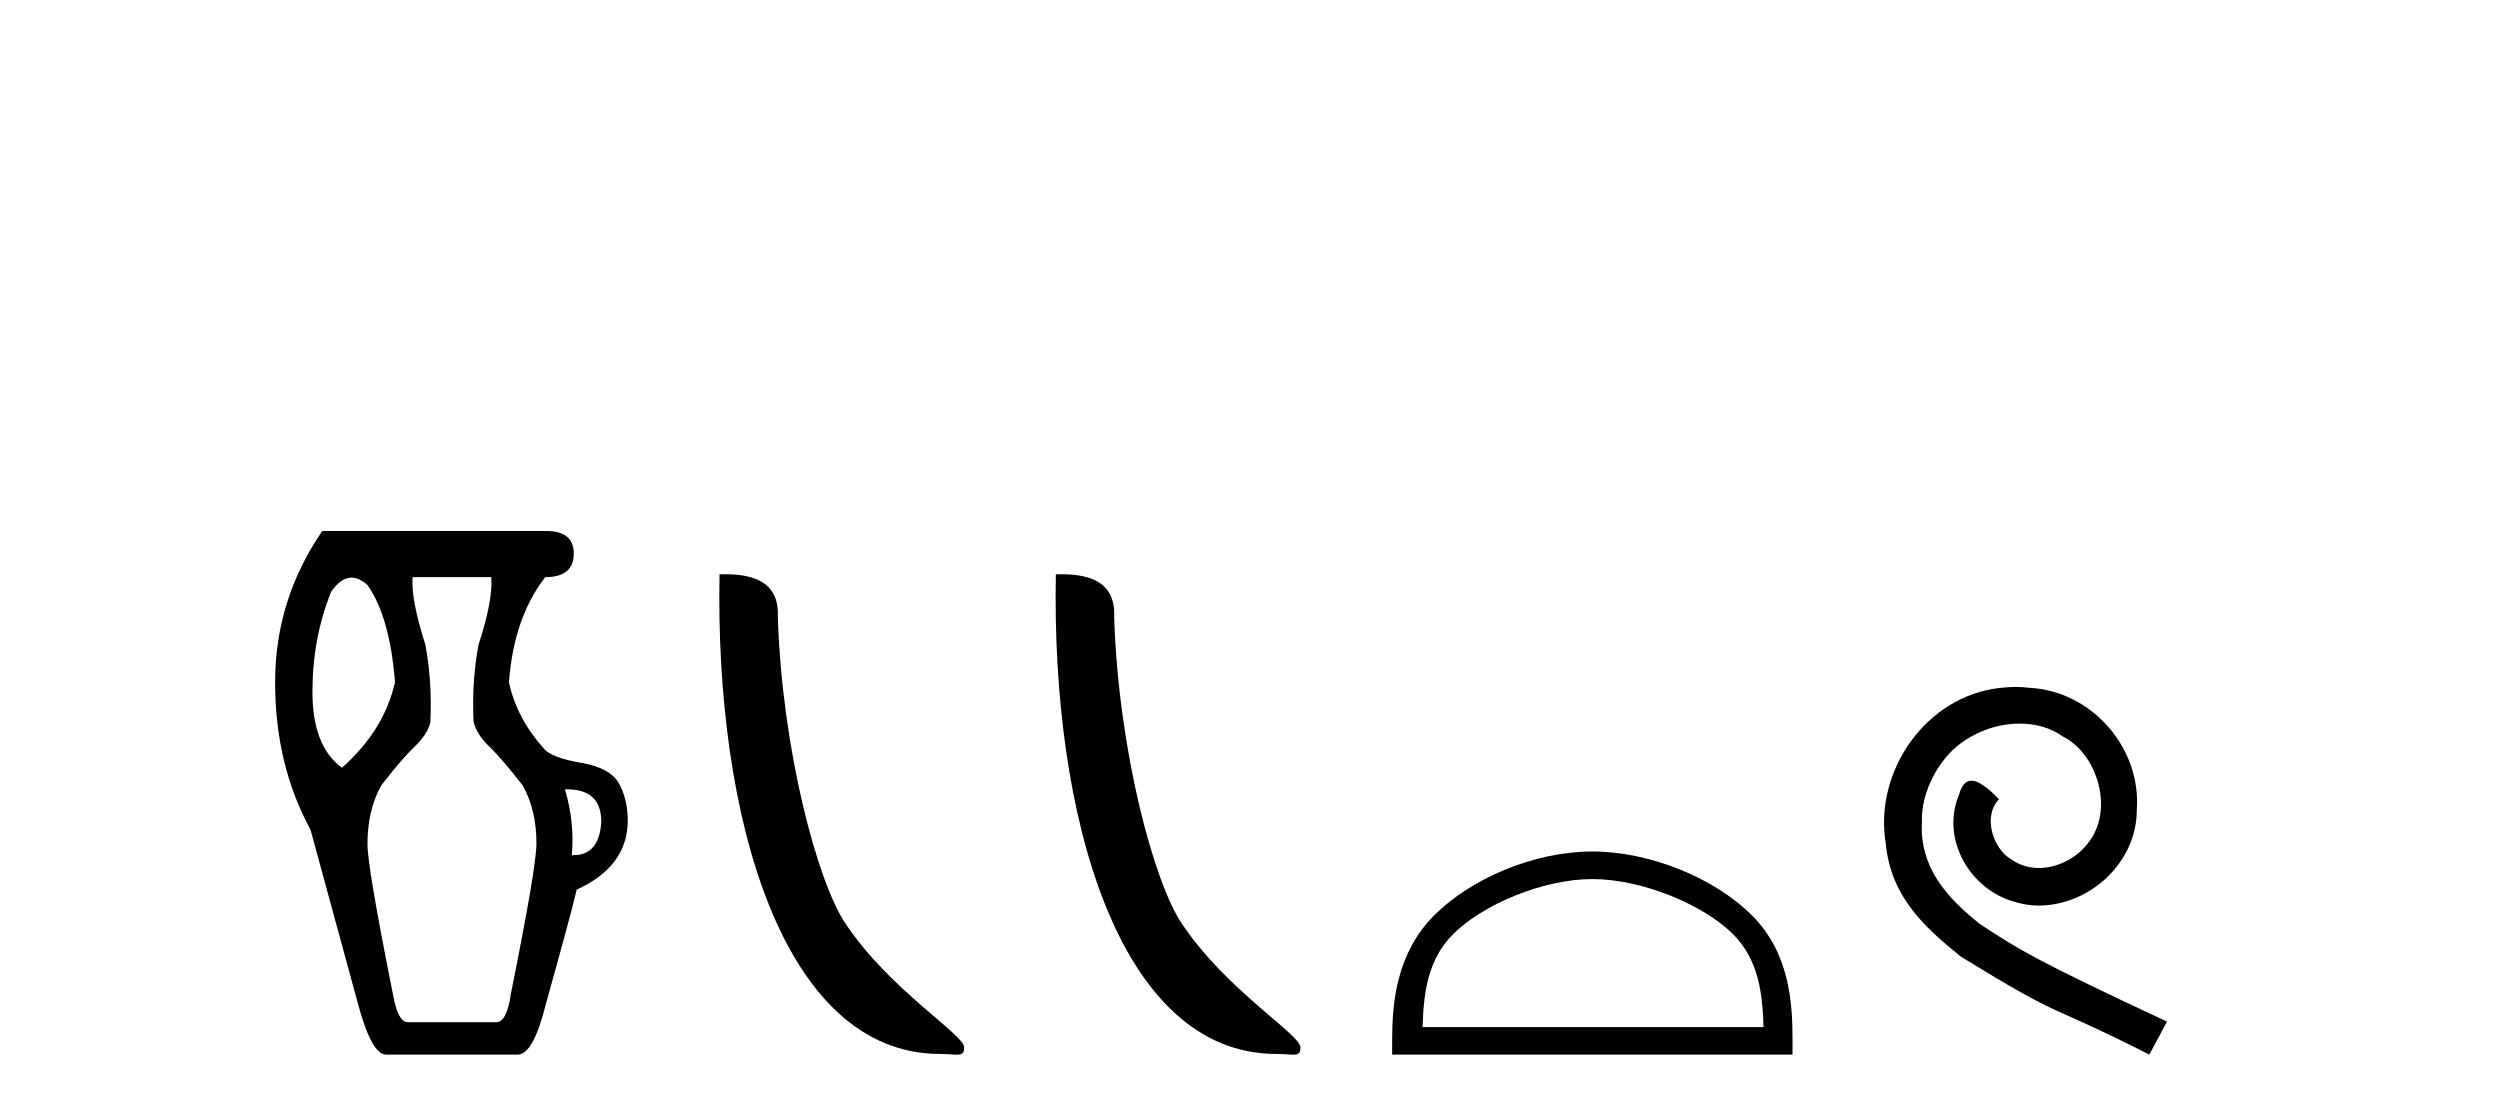 <?xml version='1.0' encoding='UTF-8' standalone='yes'?><svg xmlns='http://www.w3.org/2000/svg' xmlns:xlink='http://www.w3.org/1999/xlink' width='92.0' height='41.0' ><path d='M 12.936 21.256 Q 13.22 21.256 13.523 21.528 Q 14.354 22.721 14.535 25.107 Q 14.137 26.879 12.583 28.253 Q 11.498 27.457 11.498 25.469 Q 11.498 23.48 12.185 21.781 Q 12.542 21.256 12.936 21.256 ZM 20.865 29.047 Q 22.127 29.047 22.127 30.241 Q 22.057 31.471 21.098 31.471 Q 21.071 31.471 21.043 31.47 Q 21.151 30.241 20.789 29.048 Q 20.828 29.047 20.865 29.047 ZM 18.078 21.239 Q 18.15 22.07 17.608 23.733 Q 17.355 25.107 17.427 26.553 Q 17.536 27.023 18.006 27.475 Q 18.476 27.927 19.235 28.903 Q 19.741 29.807 19.741 31.036 Q 19.741 31.904 18.801 36.568 Q 18.656 37.616 18.259 37.616 L 15.005 37.616 Q 14.643 37.616 14.463 36.604 Q 13.523 31.904 13.523 31.072 Q 13.523 29.807 14.029 28.903 Q 14.788 27.927 15.258 27.475 Q 15.728 27.023 15.836 26.589 Q 15.909 25.107 15.656 23.733 Q 15.113 22.034 15.186 21.239 ZM 11.86 19.54 Q 10.124 22.07 10.124 25.107 Q 10.124 28.144 11.426 30.53 L 13.161 36.893 Q 13.667 38.809 14.21 38.809 L 19.054 38.809 Q 19.633 38.809 20.103 36.893 Q 21.043 33.531 21.223 32.736 Q 23.067 31.904 23.103 30.241 Q 23.103 29.409 22.778 28.831 Q 22.452 28.253 21.386 28.072 Q 20.319 27.891 20.03 27.566 Q 19.018 26.445 18.729 25.107 Q 18.909 22.721 20.066 21.239 Q 21.115 21.239 21.115 20.371 Q 21.115 19.54 20.103 19.54 Z' style='fill:#000000;stroke:none' /><path d='M 34.595 38.785 C 35.249 38.785 35.48 38.932 35.48 38.539 C 35.48 38.071 32.733 36.418 31.126 34.004 C 30.095 32.504 28.778 27.607 28.624 22.695 C 28.701 21.083 27.119 21.132 26.479 21.132 C 26.308 30.016 28.782 38.785 34.595 38.785 Z' style='fill:#000000;stroke:none' /><path d='M 46.971 38.785 C 47.625 38.785 47.856 38.932 47.856 38.539 C 47.856 38.071 45.11 36.418 43.502 34.004 C 42.471 32.504 41.154 27.607 41.001 22.695 C 41.077 21.083 39.496 21.132 38.855 21.132 C 38.684 30.016 41.159 38.785 46.971 38.785 Z' style='fill:#000000;stroke:none' /><path d='M 58.598 32.35 C 60.41 32.35 62.678 33.281 63.776 34.378 C 64.736 35.339 64.862 36.612 64.897 37.795 L 52.352 37.795 C 52.387 36.612 52.512 35.339 53.473 34.378 C 54.57 33.281 56.786 32.35 58.598 32.35 ZM 58.598 31.335 C 56.448 31.335 54.135 32.329 52.779 33.684 C 51.388 35.075 51.231 36.906 51.231 38.275 L 51.231 38.809 L 65.965 38.809 L 65.965 38.275 C 65.965 36.906 65.861 35.075 64.47 33.684 C 63.114 32.329 60.748 31.335 58.598 31.335 Z' style='fill:#000000;stroke:none' /><path d='M 74.176 25.279 C 73.988 25.279 73.8 25.297 73.612 25.314 C 70.896 25.604 68.965 28.354 69.392 31.019 C 69.58 33.001 70.81 34.111 72.16 35.205 C 76.174 37.665 75.047 36.759 79.096 38.809 L 79.745 37.596 C 74.927 35.341 74.347 34.983 72.843 33.992 C 71.613 33.001 70.64 31.908 70.725 30.251 C 70.691 29.106 71.374 27.927 72.143 27.364 C 72.758 26.902 73.544 26.629 74.312 26.629 C 74.893 26.629 75.44 26.766 75.918 27.107 C 77.131 27.705 77.797 29.687 76.909 30.934 C 76.499 31.532 75.764 31.942 75.03 31.942 C 74.671 31.942 74.312 31.839 74.005 31.617 C 73.39 31.276 72.929 30.08 73.561 29.414 C 73.27 29.106 72.86 28.73 72.553 28.73 C 72.348 28.73 72.194 28.884 72.092 29.243 C 71.408 30.883 72.502 32.745 74.142 33.189 C 74.432 33.274 74.722 33.326 75.013 33.326 C 76.892 33.326 78.634 31.754 78.634 29.807 C 78.805 27.534 76.994 25.45 74.722 25.314 C 74.552 25.297 74.364 25.279 74.176 25.279 Z' style='fill:#000000;stroke:none' /></svg>